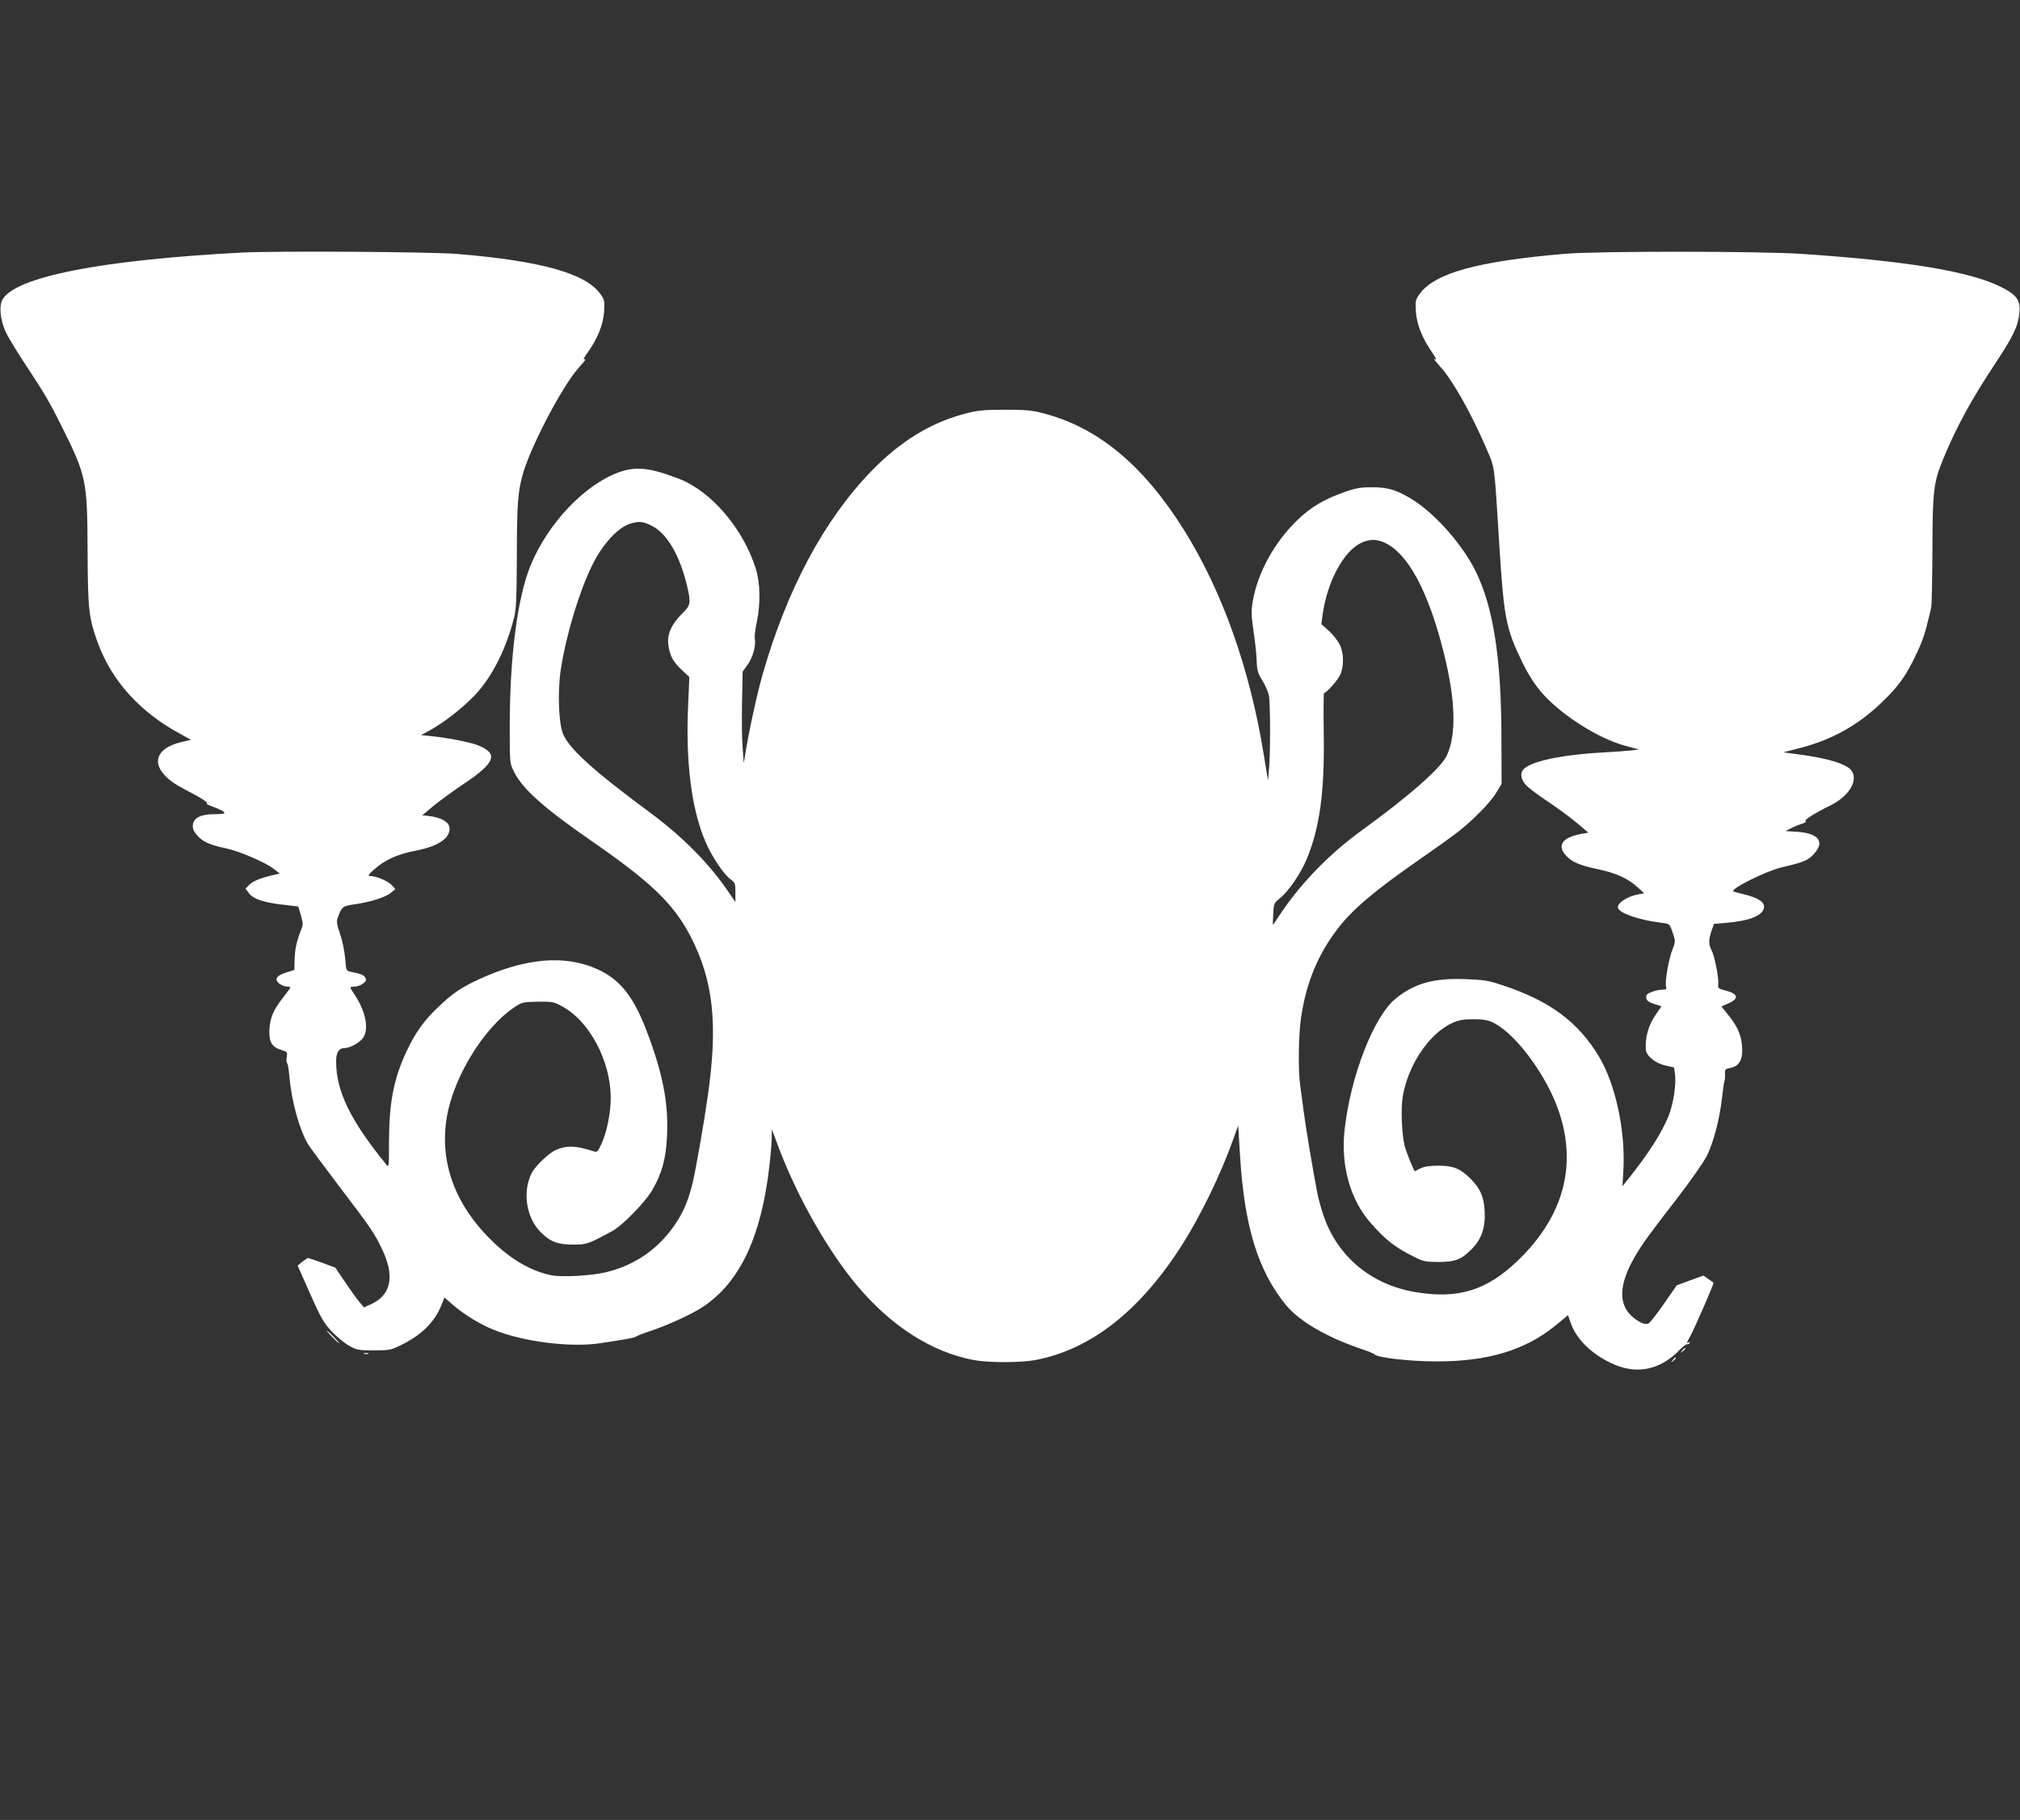 <?xml version="1.0" standalone="no"?>
<!DOCTYPE svg PUBLIC "-//W3C//DTD SVG 20010904//EN"
 "http://www.w3.org/TR/2001/REC-SVG-20010904/DTD/svg10.dtd">
<svg version="1.0" xmlns="http://www.w3.org/2000/svg"
 width="1280pt" height="1153pt" viewBox="0 0 1280 1153"
 preserveAspectRatio="xMidYMid meet">
<rect x="0" y="0" width="1280" height="1153" fill="#333333" stroke="none"/>
<g transform="translate(0,1153) scale(0.1,-0.1)"
fill="#ffffff" stroke="none">
<path d="M1535 9930 c-897 -47 -1445 -155 -1521 -301 -20 -40 -13 -117 18
-193 11 -28 67 -121 123 -206 127 -192 157 -243 234 -397 159 -319 164 -345
166 -793 2 -377 7 -422 65 -583 88 -240 267 -438 518 -574 l72 -40 -52 -12
c-213 -48 -208 -189 9 -300 103 -53 162 -90 143 -91 -8 -1 10 -10 40 -21 30
-11 61 -25 68 -33 11 -11 2 -13 -57 -14 -89 0 -135 -23 -139 -69 -2 -23 5 -40
28 -66 35 -40 80 -60 180 -81 86 -18 251 -89 304 -130 l39 -30 -34 -8 c-88
-20 -137 -40 -159 -63 l-24 -25 21 -28 c27 -37 88 -58 211 -73 l102 -12 17
-56 c13 -46 14 -61 3 -86 -29 -73 -41 -125 -43 -190 l-2 -70 -49 -15 c-64 -20
-80 -44 -47 -71 13 -10 34 -19 47 -19 13 0 24 -3 24 -6 0 -3 -23 -35 -50 -69
-58 -73 -81 -128 -83 -205 -3 -71 18 -105 74 -121 39 -12 41 -14 36 -46 -3
-18 -2 -35 2 -38 5 -2 11 -42 15 -87 13 -153 64 -337 118 -427 12 -20 99 -137
193 -261 209 -275 225 -298 276 -404 82 -171 58 -291 -71 -349 l-44 -20 -28
34 c-16 18 -56 75 -91 126 l-62 92 -83 31 c-46 16 -86 30 -90 30 -4 0 -20 -11
-37 -24 l-29 -24 78 -176 c67 -150 86 -185 136 -239 32 -34 82 -76 111 -92 50
-28 61 -30 159 -30 101 0 108 2 180 38 124 62 206 144 248 251 l18 46 59 -51
c72 -61 168 -119 252 -153 185 -76 487 -114 673 -86 188 28 217 34 235 45 11
6 45 19 75 29 110 35 275 110 346 158 232 155 367 440 419 888 8 69 15 150 15
180 l1 55 49 -130 c117 -306 309 -642 489 -857 217 -259 473 -423 739 -474 95
-18 299 -18 394 0 355 68 668 316 935 740 113 179 238 437 312 643 l37 103 12
-198 c28 -445 114 -724 291 -940 84 -103 261 -205 480 -279 42 -14 78 -29 81
-33 14 -21 221 -45 395 -45 323 0 560 71 751 227 l80 66 18 -52 c38 -107 144
-206 281 -263 147 -61 290 -28 409 96 22 22 43 38 47 35 4 -2 11 1 15 7 4 8 3
9 -4 5 -17 -10 -15 -2 7 36 25 43 154 339 149 342 -1 1 -17 12 -34 24 l-30 21
-85 -31 -84 -31 -80 -115 c-44 -64 -88 -120 -98 -126 -27 -17 -104 29 -139 83
-61 97 -25 237 113 436 27 39 118 160 204 270 85 110 170 232 190 271 43 86
81 232 96 363 6 53 13 103 16 111 3 8 5 29 4 46 -2 29 1 32 33 38 51 10 76 46
76 111 0 80 -24 144 -81 215 l-51 64 41 18 c73 31 67 62 -16 83 -45 11 -48 14
-45 41 4 40 -23 176 -42 213 -20 38 -20 66 -1 123 l16 45 73 6 c155 13 238 47
244 99 4 33 -40 62 -127 82 -35 8 -65 17 -67 19 -18 17 205 128 306 152 141
33 167 44 205 86 69 76 30 129 -103 139 l-77 5 30 16 c17 9 48 22 70 29 22 7
34 15 27 18 -15 5 58 51 152 97 142 68 199 193 112 246 -50 31 -148 57 -282
76 l-124 17 102 26 c204 52 368 143 519 287 98 94 142 152 197 258 52 103 76
164 96 250 10 39 20 81 23 95 4 14 7 178 8 365 1 382 7 428 70 581 82 199 175
370 330 604 114 173 143 233 151 317 8 80 -16 115 -116 165 -197 99 -598 165
-1270 210 -262 17 -1289 18 -1495 0 -551 -47 -824 -122 -919 -254 -27 -37 -28
-45 -24 -112 5 -79 39 -165 97 -250 33 -48 38 -62 19 -50 -7 4 11 -18 39 -50
79 -86 197 -297 291 -516 56 -130 50 -90 82 -605 30 -473 42 -536 146 -750 36
-74 75 -135 118 -187 126 -147 367 -300 546 -346 l75 -20 -45 -6 c-25 -3 -99
-8 -165 -12 -245 -12 -441 -49 -507 -96 -37 -25 -37 -66 -1 -109 15 -17 77
-65 138 -105 60 -40 144 -101 185 -136 l75 -63 -45 -8 c-124 -23 -158 -76 -91
-143 36 -37 89 -59 203 -82 110 -24 185 -58 245 -113 l42 -38 -37 -7 c-74 -13
-140 -59 -129 -88 13 -33 140 -76 269 -91 56 -7 57 -8 72 -49 24 -67 24 -69 4
-121 -24 -60 -49 -204 -41 -234 5 -18 1 -21 -26 -21 -17 0 -48 -7 -67 -15 -28
-11 -35 -19 -32 -37 2 -17 14 -27 49 -38 l47 -15 -34 -50 c-49 -71 -69 -141
-65 -223 2 -40 59 -88 123 -102 l56 -13 6 -43 c8 -65 -10 -186 -40 -262 -46
-113 -131 -246 -273 -422 l-20 -25 6 105 c13 247 -50 540 -154 715 -133 222
-316 357 -618 455 -87 29 -117 33 -235 37 -197 7 -319 -28 -437 -124 -139
-114 -285 -491 -323 -832 -25 -227 37 -446 169 -593 96 -108 153 -152 281
-215 48 -24 67 -28 145 -28 106 0 147 16 212 83 61 62 86 136 81 237 -5 94
-28 145 -91 209 -64 63 -108 81 -202 81 -57 0 -90 -5 -114 -17 -19 -10 -35
-18 -36 -18 -5 0 -47 104 -61 149 -21 67 -29 244 -15 326 44 253 237 484 408
487 115 3 143 -3 204 -44 132 -88 297 -319 369 -517 129 -352 42 -685 -253
-968 -197 -189 -377 -244 -647 -199 -282 47 -497 226 -585 490 -14 42 -30 100
-36 129 -26 134 -75 423 -89 532 -6 50 -16 120 -21 157 -14 101 -11 326 6 436
33 218 106 395 232 559 91 120 239 245 518 438 94 65 197 139 230 164 99 75
218 195 255 257 l35 58 -1 296 c-1 506 -52 827 -165 1054 -80 161 -242 347
-382 440 -105 69 -170 90 -272 89 -75 0 -105 -5 -180 -32 -128 -46 -207 -93
-290 -172 -148 -141 -256 -336 -287 -520 -10 -58 -9 -88 5 -187 10 -64 19
-149 20 -188 2 -61 8 -80 35 -124 18 -28 37 -71 42 -93 10 -46 11 -360 1 -472
l-6 -70 -28 170 c-88 542 -263 1032 -506 1420 -257 409 -543 646 -887 736 -76
20 -113 23 -249 23 -140 0 -172 -4 -258 -27 -213 -57 -403 -174 -584 -360
-302 -311 -538 -753 -693 -1298 -36 -128 -89 -374 -108 -499 l-9 -55 -7 96
c-5 53 -6 183 -4 290 l4 194 32 45 c33 46 53 120 45 163 -3 14 3 62 13 108 24
116 21 246 -6 334 -80 256 -283 493 -488 572 -187 72 -275 80 -386 39 -217
-82 -444 -323 -553 -586 -84 -203 -133 -580 -133 -1024 0 -231 0 -232 27 -285
54 -109 186 -227 483 -433 385 -266 528 -403 635 -609 146 -281 176 -559 109
-1019 -23 -164 -73 -447 -93 -535 -26 -110 -55 -182 -102 -255 -107 -166 -259
-274 -449 -320 -91 -22 -274 -32 -342 -20 -123 24 -246 92 -364 203 -246 232
-351 506 -303 797 41 253 233 567 426 697 50 34 56 35 150 37 90 1 103 -1 152
-28 174 -91 310 -345 311 -579 0 -96 -23 -213 -57 -290 -23 -50 -29 -58 -47
-52 -120 38 -170 40 -243 10 -43 -18 -130 -101 -153 -145 -61 -119 -36 -283
55 -375 62 -62 109 -80 205 -80 89 0 96 3 250 86 63 34 208 182 253 259 62
107 89 205 94 352 9 203 -28 389 -128 653 -85 223 -170 330 -314 395 -205 93
-457 71 -752 -65 -112 -52 -165 -88 -255 -174 -89 -83 -147 -164 -202 -282
-81 -172 -110 -323 -111 -566 0 -169 0 -172 -18 -150 -228 281 -317 464 -317
653 0 57 17 84 53 84 38 0 107 41 123 73 31 59 8 164 -58 264 -16 23 -28 44
-28 47 0 3 13 6 29 6 16 0 39 9 52 19 20 16 22 23 13 38 -10 17 -28 24 -95 37
-25 5 -26 10 -32 86 -4 44 -18 113 -32 153 -22 65 -24 78 -13 108 24 65 30 69
104 80 98 13 199 45 231 73 l28 24 -24 26 c-24 25 -97 56 -135 56 -17 1 -13 8
24 41 68 61 147 97 261 119 147 28 225 81 217 148 -4 34 -52 62 -120 71 l-52
6 69 58 c39 32 128 97 198 144 198 132 218 191 81 243 -54 20 -183 45 -287 56
l-69 7 52 28 c93 51 211 143 289 225 109 115 198 291 249 493 13 54 16 123 17
386 1 327 6 395 32 500 43 175 260 590 367 703 27 29 42 50 32 46 -13 -5 -7 8
18 43 62 87 99 177 104 259 4 67 3 75 -24 112 -93 130 -375 209 -904 253 -167
14 -1148 20 -1365 9z m2595 -1731 c97 -48 180 -191 225 -387 24 -103 21 -117
-33 -170 -67 -66 -96 -131 -87 -196 9 -70 29 -108 85 -160 l48 -45 -7 -167
c-18 -367 20 -669 109 -876 41 -95 115 -207 161 -240 27 -20 29 -27 29 -82 l0
-61 -38 56 c-124 184 -294 357 -507 514 -358 265 -513 405 -549 500 -27 73
-33 271 -12 406 35 223 116 490 199 659 66 134 163 239 242 263 54 16 81 14
135 -14z m4637 -104 c152 -64 285 -309 384 -710 73 -295 78 -510 17 -641 -37
-80 -235 -254 -542 -477 -201 -145 -384 -334 -512 -526 -26 -39 -47 -71 -48
-71 -1 0 0 31 2 69 3 67 5 70 43 101 54 43 131 156 169 247 83 200 114 426
108 796 -2 141 -1 257 2 257 15 0 81 74 100 110 27 53 27 140 -1 197 -11 23
-42 62 -68 86 l-48 43 7 54 c29 212 131 404 242 459 51 25 95 27 145 6z"/>
<path d="M2105 3060 c21 -22 41 -40 44 -40 3 0 -13 18 -34 40 -21 22 -41 40
-44 40 -3 0 13 -18 34 -40z"/>
<path d="M10659 2973 c-13 -16 -12 -17 4 -4 16 13 21 21 13 21 -2 0 -10 -8
-17 -17z"/>
<path d="M2308 2953 c6 -2 18 -2 25 0 6 3 1 5 -13 5 -14 0 -19 -2 -12 -5z"/>
<path d="M10599 2913 c-13 -16 -12 -17 4 -4 16 13 21 21 13 21 -2 0 -10 -8
-17 -17z"/>
</g>
</svg>
